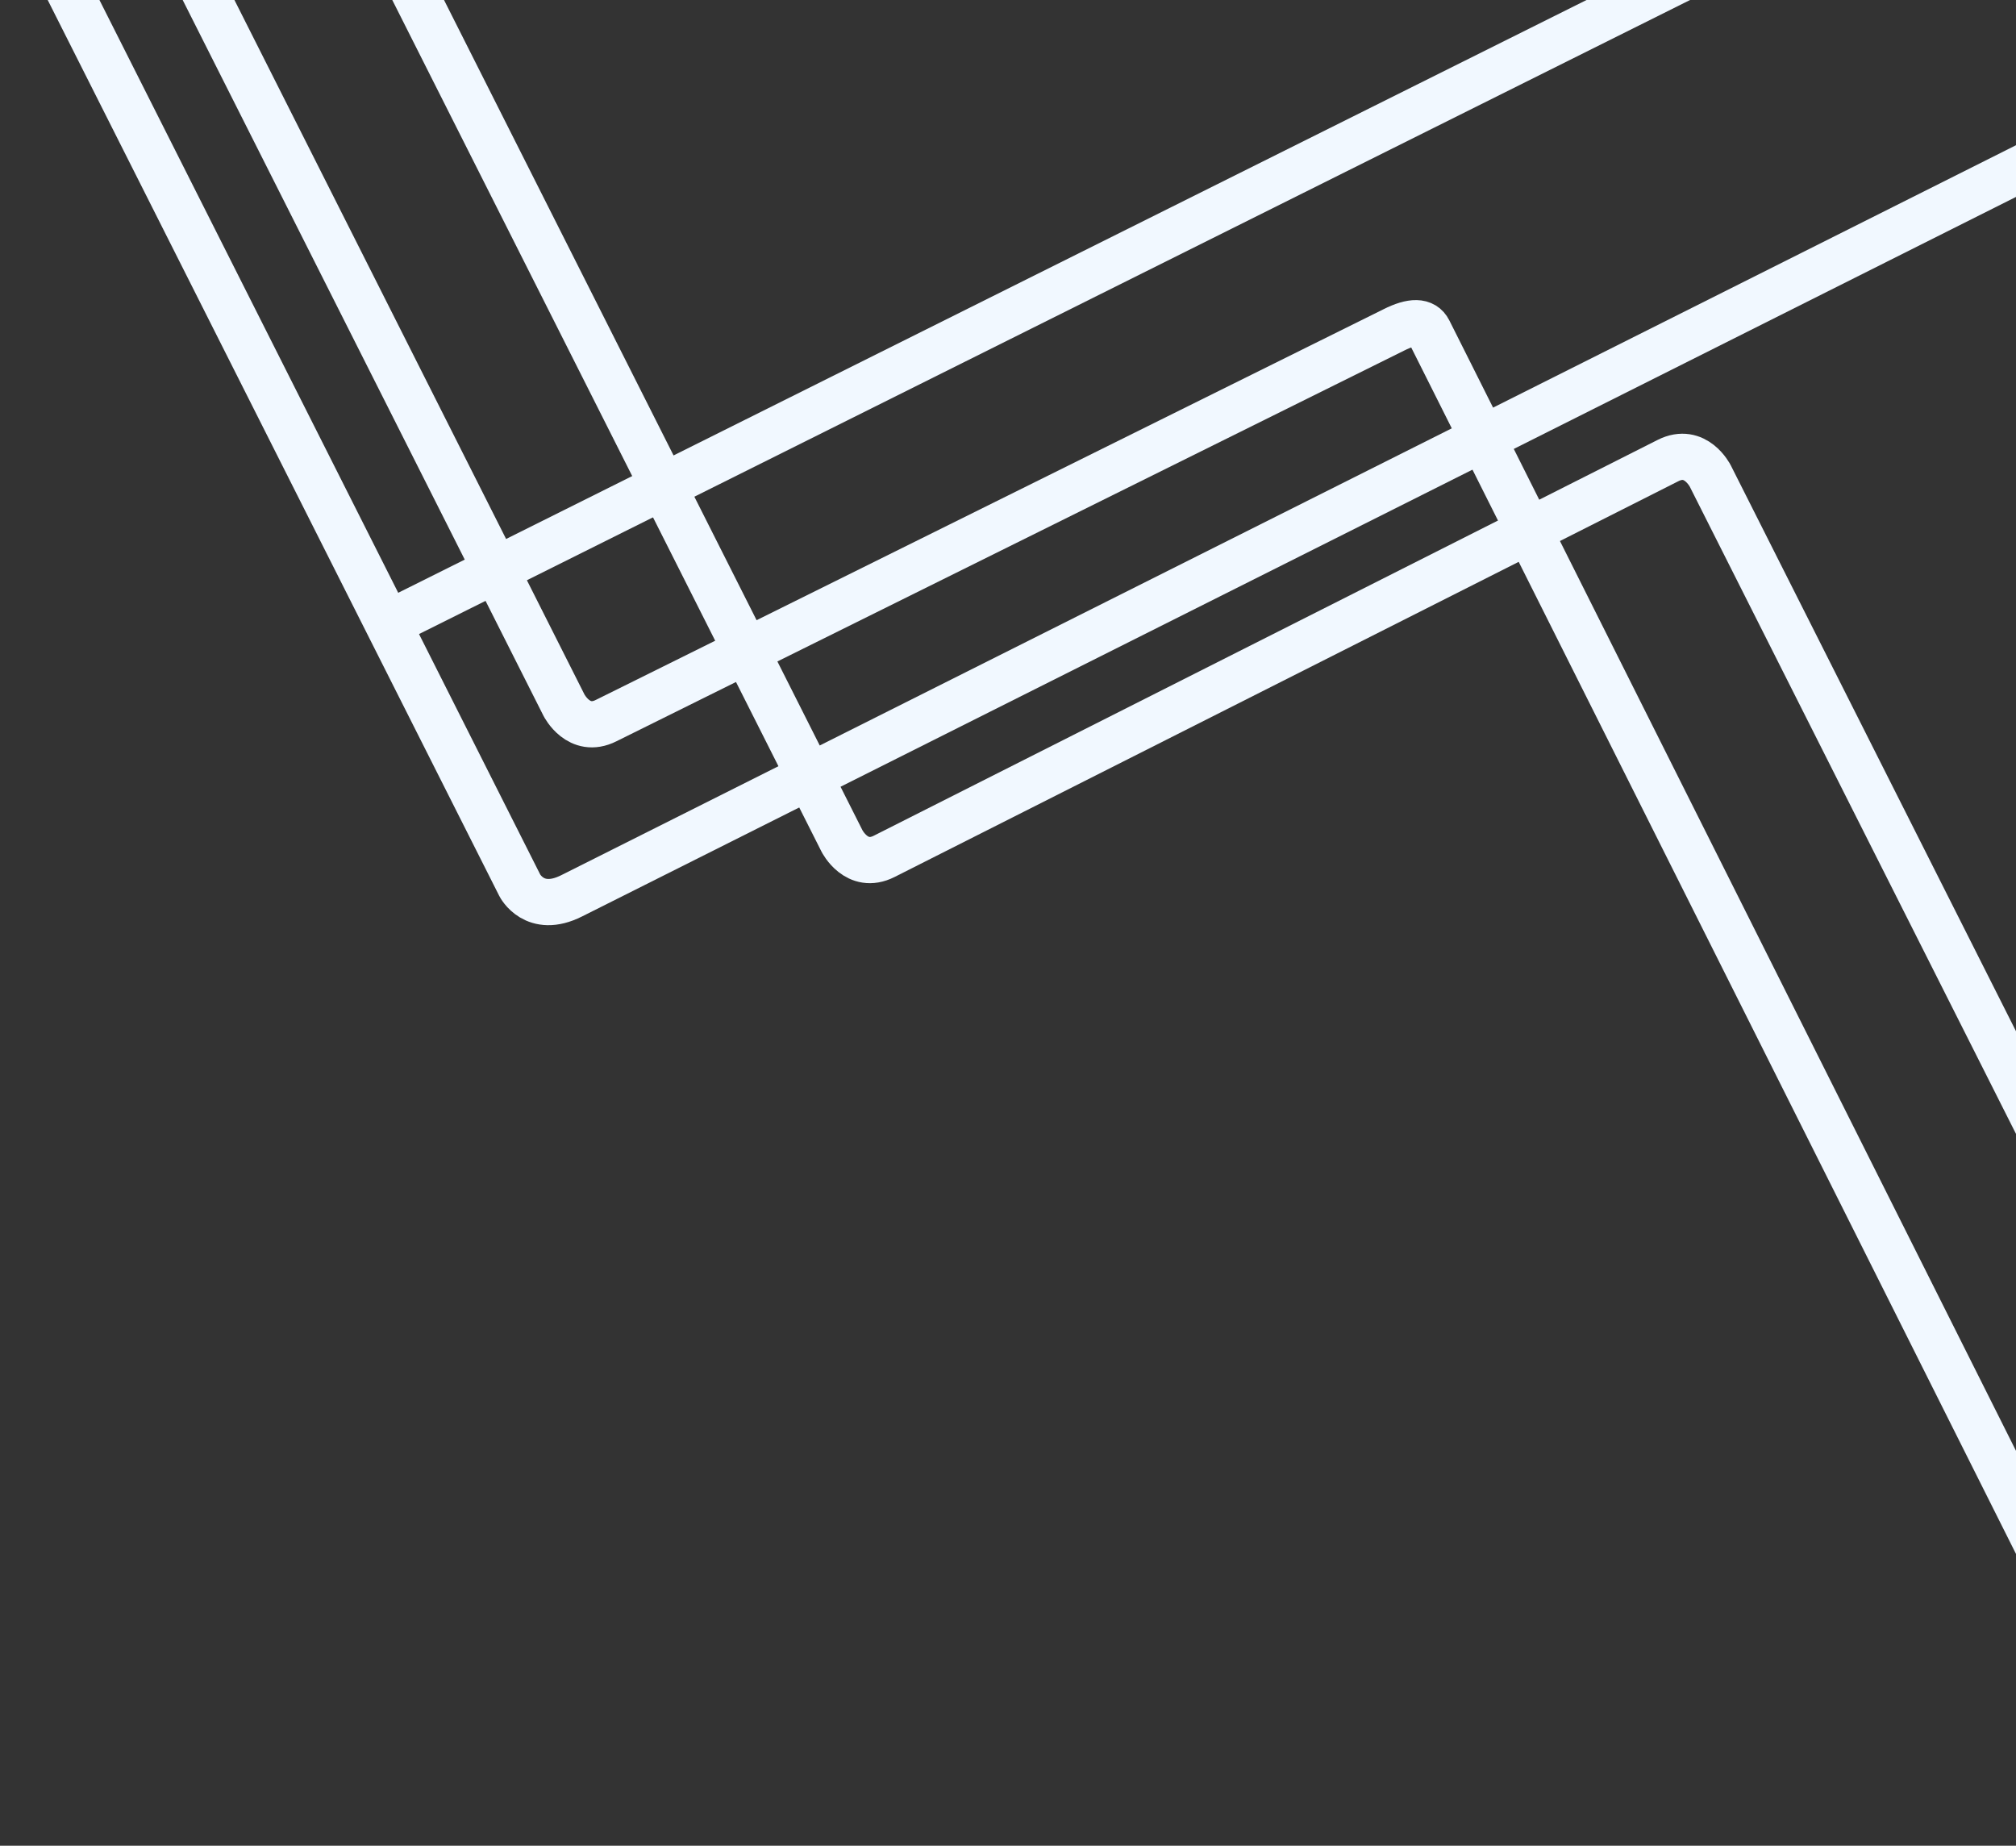 <svg width="698" height="639" viewBox="0 0 698 639" fill="none" xmlns="http://www.w3.org/2000/svg">
<rect x="0" y="0" width="698" height="639" fill="#333333" stroke="none"/>
<g clip-path="url(#clip0_2336_1851)">
<path d="M1206.68 -196L197.93 310.13C185.06 316.62 179.96 306.49 179.96 306.49L0 -50.54" stroke="#F1F8FF" stroke-width="16"/>
<path d="M827.31 -129.73L129.28 218.45" stroke="#F1F8FF" stroke-width="16"/>
<path d="M772.1 521.8L592.14 164.77C592.14 164.77 587.04 154.65 577.53 159.44L306.13 296.47C296.62 301.27 291.52 291.14 291.52 291.14L111.56 -65.9" stroke="#F1F8FF" stroke-width="16"/>
<path d="M765.61 655L502.27 129.69C502.27 129.69 497.19 119.55 494.64 114.49C492.94 111.117 488.92 111.027 482.58 114.22L209.89 249.46C200.38 254.25 195.27 244.13 195.27 244.13L15.3 -112.9" stroke="#F1F8FF" stroke-width="16"/>
</g>
<defs>
<clipPath id="clip0_2336_1851">
<rect width="1222.78" height="867.11" fill="white" transform="translate(0 -229)"/>
</clipPath>
</defs>
</svg>
